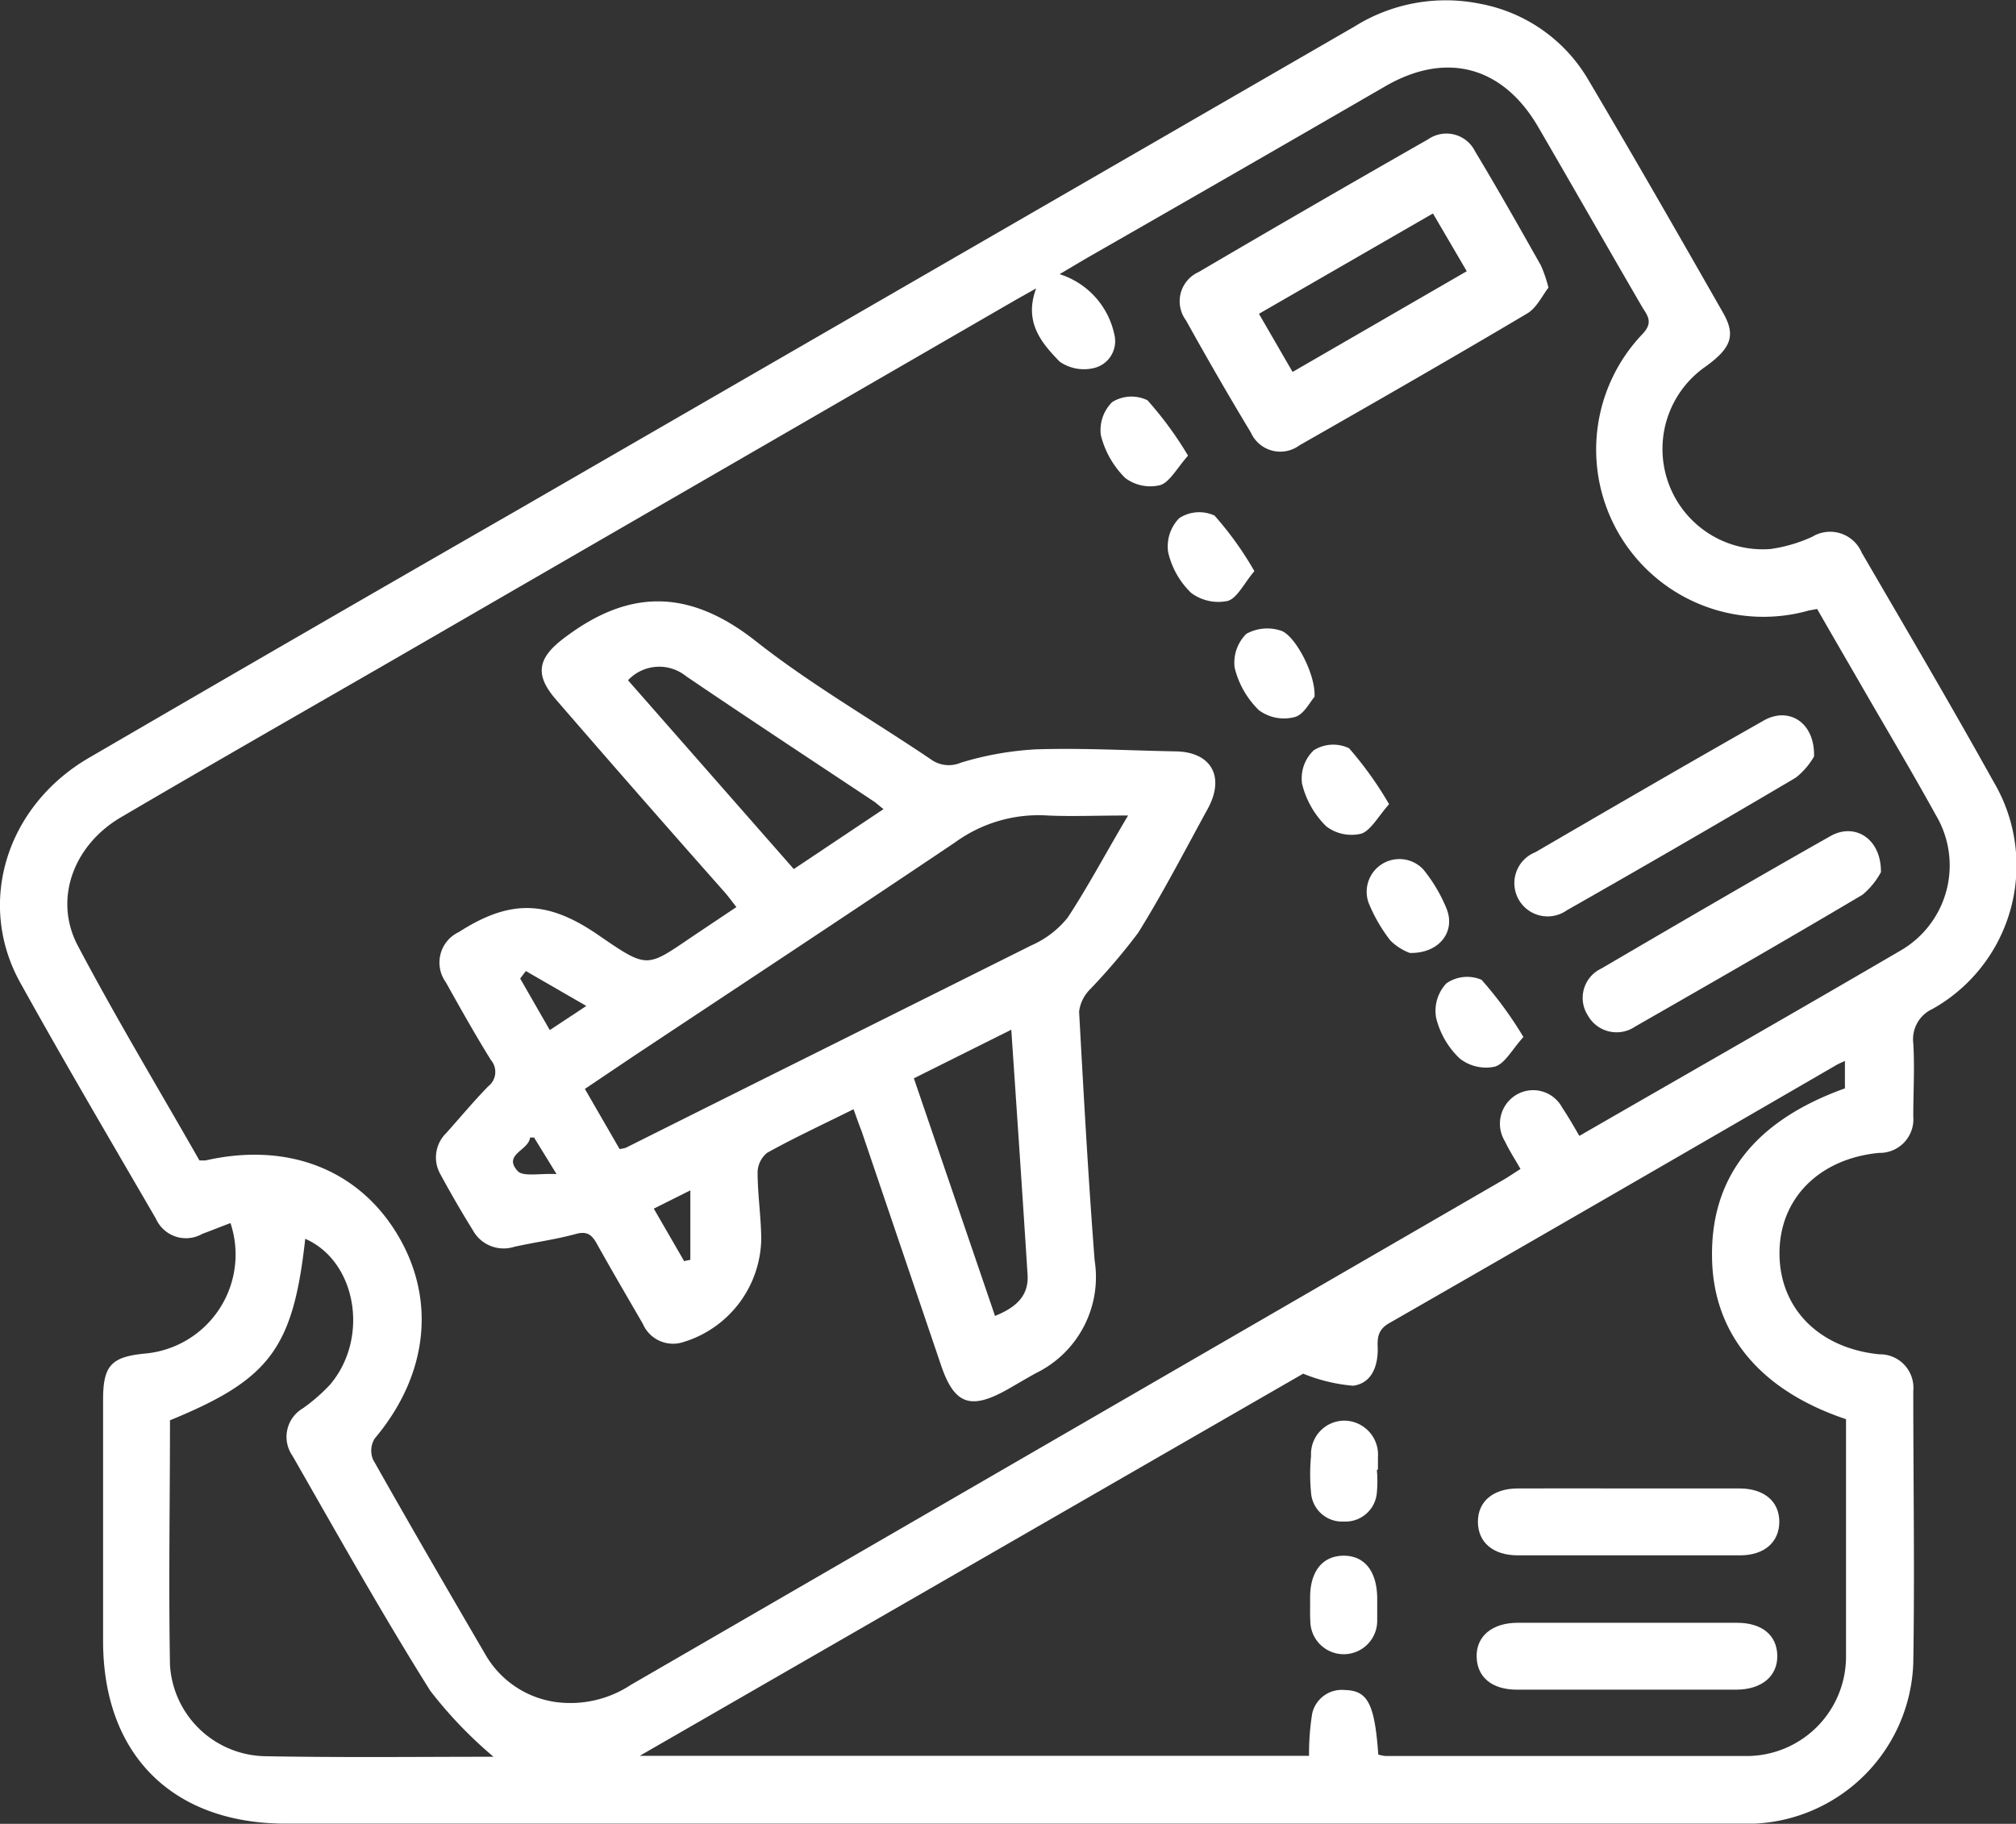 <svg xmlns="http://www.w3.org/2000/svg" width="110.3" height="99.79" viewBox="0 0 110.3 99.79"><rect x="0" y="0" width="110.3" height="99.79" fill="#333333" stroke="none"/><defs><style>.cls-1{fill:#fff;}</style></defs><g id="Layer_2" data-name="Layer 2"><g id="Layer_1-2" data-name="Layer 1"><path class="cls-1" d="M12.61,66.92c-.56.21-1,.39-1.54.59a1.8,1.8,0,0,1-2.54-.83c-2.49-4.29-5-8.55-7.42-12.91S.34,44.09,4.89,41.45q11.68-6.8,23.4-13.53L74.11,1.45A9.41,9.41,0,0,1,81,.21,8.7,8.7,0,0,1,86.92,4.4c2.49,4.21,4.92,8.45,7.34,12.69.72,1.25.47,1.94-.92,2.95a5.49,5.49,0,0,0,3.52,10,8.22,8.22,0,0,0,2.29-.67,1.88,1.88,0,0,1,2.71.87c2.42,4.16,4.86,8.3,7.2,12.51a9,9,0,0,1-3.32,12.45,1.82,1.82,0,0,0-1.06,1.88c.08,1.33,0,2.67,0,4a1.84,1.84,0,0,1-1.88,2c-3.28.32-5.45,2.51-5.44,5.51s2.16,5.18,5.46,5.51a1.83,1.83,0,0,1,1.86,2c0,5,.08,9.94,0,14.9A9.11,9.11,0,0,1,96,99.78c-.42,0-.84,0-1.26,0H15.64c-6.21,0-10-3.78-10-10q0-6.6,0-13.19c0-1.87.44-2.35,2.29-2.53A5.44,5.44,0,0,0,12.61,66.92ZM56.69,15.78l-1.12.63L21,36.4c-4.79,2.76-9.6,5.51-14.37,8.31-2.59,1.51-3.71,4.46-2.39,7,2.11,4,4.46,7.9,6.67,11.78a3,3,0,0,0,.35,0c4.41-1,8.28.44,10.45,4s1.73,7.73-1.21,11.22a1.26,1.26,0,0,0-.09,1.15c2,3.55,4.06,7.09,6.12,10.62a5.29,5.29,0,0,0,3.83,2.64,6,6,0,0,0,4.15-.93L82.26,64.55c.31-.18.61-.39.93-.59-.33-.58-.61-1-.85-1.51A1.84,1.84,0,0,1,83,59.88a1.8,1.8,0,0,1,2.47.72c.33.49.62,1,.94,1.55C92.36,58.72,98.2,55.39,104,52a5.38,5.38,0,0,0,1.91-7.41c-1.25-2.27-2.58-4.5-3.88-6.75-.87-1.51-1.74-3-2.61-4.52l-.44.08a9.15,9.15,0,0,1-9.09-15.15c.51-.56.32-.9,0-1.38-1.92-3.3-3.81-6.62-5.73-9.92s-5-4.17-8.35-2.24Q67.76,9.37,59.67,14c-.54.31-1.08.64-1.7,1a4.42,4.42,0,0,1,3,3.31,1.51,1.51,0,0,1-1.05,1.81,2.33,2.33,0,0,1-1.94-.33C57,18.78,56,17.64,56.69,15.78ZM75.41,96a2.14,2.14,0,0,0,.4.08c6.61,0,13.22,0,19.83,0A5.44,5.44,0,0,0,101,90.65c0-3.55,0-7.11,0-10.66V77.65c-4.72-1.58-7.28-4.7-7.33-8.85q-.11-6.6,7.27-9.25v-1.5c-.22.1-.36.16-.48.23C92.32,63,84.16,67.72,76,72.4c-.66.38-.64.86-.62,1.42,0,1-.37,1.87-1.35,2a9.27,9.27,0,0,1-2.73-.66L35,96.07H71.62a14.14,14.14,0,0,1,.17-2.3,1.66,1.66,0,0,1,1.8-1.3C74.84,92.5,75.21,93.24,75.41,96ZM27,96.12a23.61,23.61,0,0,1-3.46-3.61C20.9,88.3,18.49,84,16,79.65a1.81,1.81,0,0,1,.58-2.6,9.85,9.85,0,0,0,1.46-1.27c2.19-2.55,1.47-6.77-1.34-8-.66,6-1.95,7.7-7.4,9.93,0,4.44-.08,8.91,0,13.38a5.31,5.31,0,0,0,5.19,5C18.74,96.17,23,96.12,27,96.12Z"/><path class="cls-1" d="M46.7,60.69c-1.67.83-3.22,1.55-4.72,2.38a1.41,1.41,0,0,0-.53,1.06c0,1.22.19,2.44.2,3.66a6,6,0,0,1-4.26,5.64,1.8,1.8,0,0,1-2.22-1c-.84-1.45-1.69-2.9-2.51-4.37-.27-.49-.53-.72-1.17-.54-1.1.3-2.24.45-3.36.7a1.92,1.92,0,0,1-2.26-.91c-.62-1-1.2-2-1.78-3.07A1.86,1.86,0,0,1,24.41,62c.77-.86,1.5-1.74,2.3-2.56A1,1,0,0,0,26.86,58c-.87-1.4-1.67-2.83-2.47-4.26A1.84,1.84,0,0,1,25.1,51c2.8-1.8,4.84-1.76,7.62.15s2.63,1.8,5.3,0l2.27-1.52c-.23-.29-.42-.56-.64-.81Q35,43.57,30.44,38.3c-1.27-1.45-1-2.37.6-3.52,3.56-2.63,6.8-2.46,10.3.29,3,2.37,6.38,4.31,9.58,6.47a1.67,1.67,0,0,0,1.65.19A17.21,17.21,0,0,1,56.69,41c2.52-.08,5,.06,7.56.11,2,0,2.8,1.36,1.83,3.14-1.25,2.28-2.44,4.59-3.81,6.79a33.77,33.77,0,0,1-2.65,3.11,2.08,2.08,0,0,0-.58,1.2c.25,4.54.5,9.08.85,13.61a5.85,5.85,0,0,1-3.21,6.17c-.53.29-1.06.61-1.59.91-2,1.12-2.88.79-3.6-1.33L47.14,61.89C47,61.54,46.88,61.19,46.7,60.69Zm15-16.07c-1.72,0-3.06.06-4.38,0a7.76,7.76,0,0,0-5.05,1.46C46.44,50,40.54,53.89,34.66,57.79L32,59.58l1.9,3.29a2,2,0,0,0,.34-.07C41.61,59.11,49,55.44,56.42,51.73a5.24,5.24,0,0,0,2-1.53C59.53,48.51,60.49,46.69,61.72,44.62ZM50,59l4.44,13c1.14-.46,1.86-1.09,1.78-2.27-.28-4.41-.58-8.82-.89-13.39ZM34.36,37.22l9.07,10.33,4.91-3.28c-.25-.19-.38-.32-.53-.42-3.43-2.28-6.87-4.54-10.27-6.85A2.34,2.34,0,0,0,34.36,37.22Zm3.41,27.91-2,1L37.43,69l.34-.07Zm-9-12-.31.41,1.62,2.82,2-1.32Zm.45,9.11H29c-.07.71-1.5.92-.68,1.83.3.33,1.22.12,2.13.17Z"/><path class="cls-1" d="M84.72,15.74c-.34.43-.64,1.1-1.16,1.41-4.13,2.45-8.3,4.84-12.47,7.22a1.76,1.76,0,0,1-2.65-.7q-1.81-3-3.55-6.14a1.75,1.75,0,0,1,.68-2.64q6.27-3.68,12.57-7.27a1.75,1.75,0,0,1,2.57.67c1.24,2.06,2.42,4.15,3.6,6.24A7.49,7.49,0,0,1,84.72,15.74Zm-14,4.61,9.53-5.51-1.85-3.16-9.52,5.49Z"/><path class="cls-1" d="M102.91,47.72a4.22,4.22,0,0,1-1,1.23c-4.13,2.45-8.29,4.84-12.45,7.22a1.8,1.8,0,0,1-2.59-.62A1.77,1.77,0,0,1,87.6,53c4.17-2.44,8.35-4.88,12.56-7.26C101.48,45,102.93,45.88,102.91,47.72Z"/><path class="cls-1" d="M99.25,41.39a4,4,0,0,1-1,1.16Q92,46.24,85.72,49.81A1.82,1.82,0,1,1,84,46.63c4.14-2.41,8.29-4.82,12.47-7.19C97.83,38.64,99.3,39.49,99.25,41.39Z"/><path class="cls-1" d="M76,44c-.6.68-1,1.43-1.51,1.61a2.28,2.28,0,0,1-1.92-.39,4.88,4.88,0,0,1-1.33-2.33,2.12,2.12,0,0,1,.64-1.84,2,2,0,0,1,1.93-.11A19.67,19.67,0,0,1,76,44Z"/><path class="cls-1" d="M83.35,56.74c-.63.69-1,1.45-1.56,1.62a2.31,2.31,0,0,1-1.93-.45,4.53,4.53,0,0,1-1.29-2.24,2.19,2.19,0,0,1,.57-1.87,2,2,0,0,1,1.92-.19A21,21,0,0,1,83.35,56.74Z"/><path class="cls-1" d="M65,24.93c-.6.68-1,1.44-1.51,1.61a2.28,2.28,0,0,1-1.93-.39,5,5,0,0,1-1.33-2.34A2.16,2.16,0,0,1,60.85,22a2,2,0,0,1,1.93-.1A19.5,19.5,0,0,1,65,24.93Z"/><path class="cls-1" d="M68.63,31.25c-.58.68-.93,1.47-1.46,1.63a2.49,2.49,0,0,1-2-.44,4.48,4.48,0,0,1-1.26-2.24,2.21,2.21,0,0,1,.61-1.85,2,2,0,0,1,1.93-.14A18.25,18.25,0,0,1,68.63,31.25Z"/><path class="cls-1" d="M71.92,38.13c-.23.24-.59,1-1.11,1.11a2.3,2.3,0,0,1-1.93-.38,4.84,4.84,0,0,1-1.33-2.33,2.22,2.22,0,0,1,.64-1.85,2.37,2.37,0,0,1,1.87-.18C70.83,34.71,72,36.89,71.92,38.13Z"/><path class="cls-1" d="M77.13,52.14a3.05,3.05,0,0,1-1.06-.68,8.78,8.78,0,0,1-1.19-2.06,1.79,1.79,0,0,1,3-1.82,8.46,8.46,0,0,1,1.27,2.15C79.65,51,78.72,52.18,77.13,52.14Z"/><path class="cls-1" d="M89.09,81.44h6.08c1.35,0,2.18.71,2.18,1.82s-.81,1.84-2.15,1.84q-6.08,0-12.16,0c-1.35,0-2.17-.71-2.18-1.82s.81-1.83,2.16-1.84C85,81.43,87.07,81.44,89.09,81.44Z"/><path class="cls-1" d="M89,92.45h-6c-1.37,0-2.18-.68-2.21-1.79s.82-1.87,2.25-1.87q6,0,12,0c1.36,0,2.18.68,2.2,1.79s-.82,1.86-2.24,1.87Z"/><path class="cls-1" d="M75.33,80.42a6.61,6.61,0,0,1,0,1.26,1.72,1.72,0,0,1-1.81,1.57,1.7,1.7,0,0,1-1.79-1.59,10.58,10.58,0,0,1,0-2,1.83,1.83,0,0,1,1.84-1.93,1.86,1.86,0,0,1,1.82,2c0,.23,0,.45,0,.68Z"/><path class="cls-1" d="M71.68,87.85V87.4c0-1.45.7-2.28,1.84-2.28s1.81.85,1.83,2.3c0,.42,0,.84,0,1.26a1.83,1.83,0,1,1-3.66,0C71.67,88.39,71.68,88.12,71.68,87.85Z"/></g></g></svg>